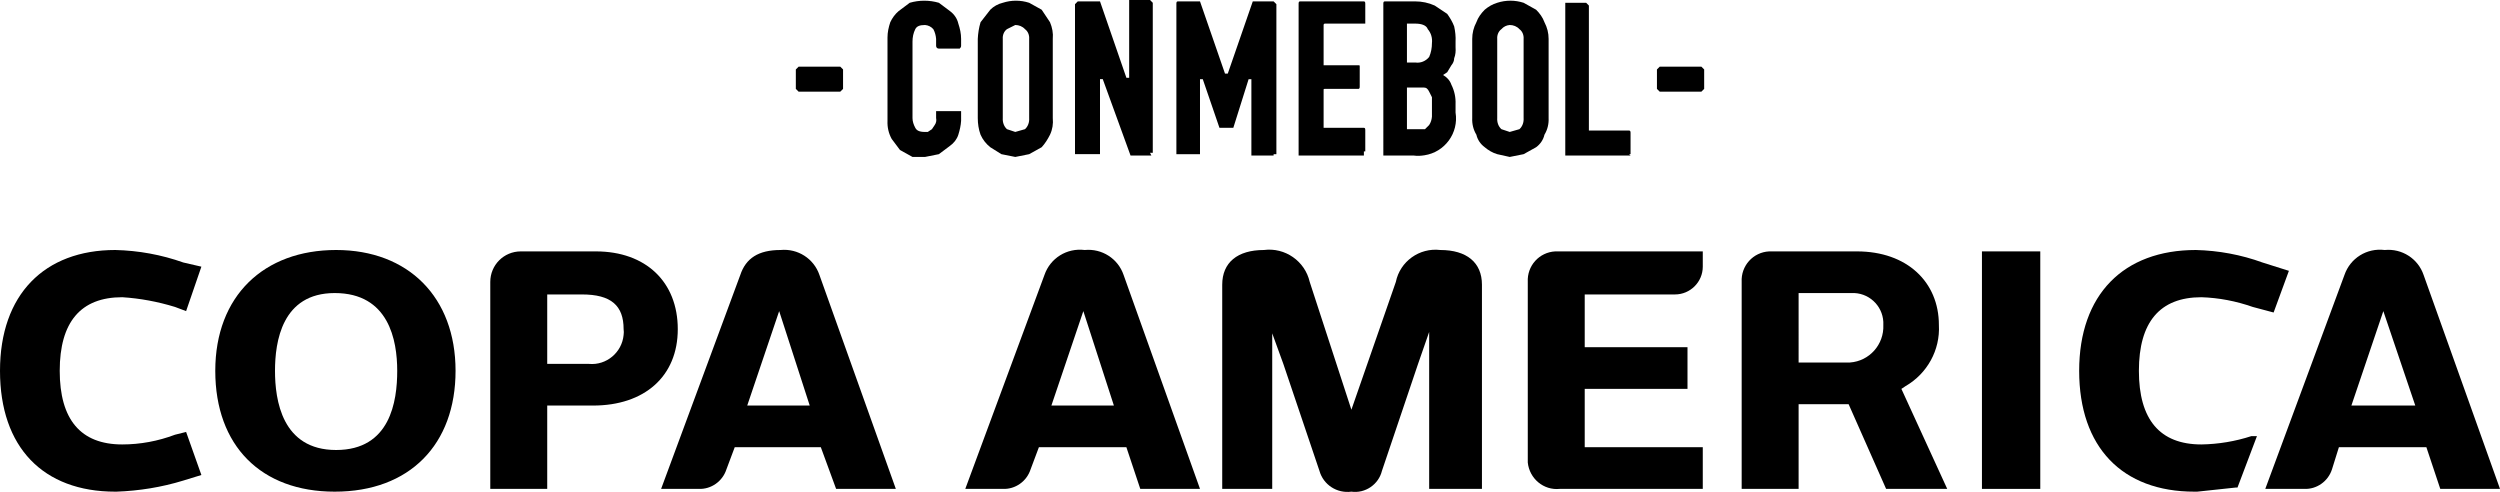 <?xml version="1.0" encoding="utf-8"?>
<!-- Generator: Adobe Illustrator 23.0.4, SVG Export Plug-In . SVG Version: 6.00 Build 0)  -->
<!DOCTYPE svg PUBLIC "-//W3C//DTD SVG 1.1//EN" "http://www.w3.org/Graphics/SVG/1.1/DTD/svg11.dtd">
<svg version="1.1" id="Layer_1" xmlns:x="http://ns.adobe.com/Extensibility/1.0/" xmlns:i="http://ns.adobe.com/AdobeIllustrator/10.0/" xmlns:graph="http://ns.adobe.com/Graphs/1.0/"
	 xmlns="http://www.w3.org/2000/svg" xmlns:xlink="http://www.w3.org/1999/xlink" x="0px" y="0px" viewBox="0 0 900 177.1"
	 style="enable-background:new 0 0 900 177.1;" xml:space="preserve">
<title>logo-ca</title>
<g>
	<path d="M333,56.5h-4.5L324,54l-3-4c-1.1-2-1.6-4.2-1.5-6.5v-30c0-1.9,0.4-3.7,1-5.5c0.7-1.5,1.7-2.9,3-4l4-3c3.4-1,7.1-1,10.5,0
		l4,3c1.5,1.1,2.6,2.7,3,4.5c0.6,1.8,1,3.6,1,5.5v2.5c0,0.4-0.2,0.7-0.5,1H338c-0.6,0-1-0.4-1-1V14c-0.1-1.2-0.4-2.4-1-3.5
		c-0.8-0.9-1.8-1.4-3-1.5c-2,0-3,0.5-3.5,1.5c-0.7,1.4-1,2.9-1,4.5v27.5c0,1.2,0.4,2.4,1,3.5c0.5,1,1.5,1.5,3.5,1.5h1l1.5-1l1-1.5
		c0.5-0.7,0.7-1.6,0.5-2.5V40h9v3.5c-0.1,1.7-0.5,3.4-1,5c-0.5,1.6-1.6,3-3,4l-4,3L333,56.5"/>
	<path d="M365.5,56.5l-5-1l-4-2.5c-1.5-1.2-2.7-2.7-3.5-4.5c-0.7-1.9-1-4-1-6V14c0.1-2,0.4-4,1-6l3.5-4.5c1.2-1.2,2.8-2.1,4.5-2.5
		c3.1-1,6.4-1,9.5,0l4.5,2.5l3,4.5c0.8,1.9,1.2,3.9,1,6v28.5c0.2,2.1-0.1,4.1-1,6c-0.8,1.6-1.8,3.2-3,4.5l-4.5,2.5L365.5,56.5
		 M365.5,9l-3,1.5c-1.1,0.8-1.6,2.2-1.5,3.5v28.5c-0.1,1.5,0.4,3,1.5,4l3,1l3.5-1c1.1-1,1.6-2.5,1.5-4V14c0.1-1.3-0.4-2.7-1.5-3.5
		C368.1,9.5,366.8,9,365.5,9"/>
	<path d="M414.5,56H407l-10-27.5h-1v27h-9v-54l1-1h8l9.5,27.5h1V0h7.5l1,1v54h-1"/>
	<path d="M458.5,56h-8V28.5h-1L444,46h-5l-6-17.5h-1v27h-8.5v-54c0-0.5,0-1,0.5-1h8l9,26h1l9-26h7.5l1,1v54h-1"/>
	<path d="M491,56h-23.5V1.5c0-0.5,0-1,0.5-1h23c0.5,0,0.5,0.5,0.5,1v7H477c-0.3,0-0.5,0.2-0.5,0.5v14.5H489c0.5,0,0.5,0,0.5,0.5v7
		c0,0.5,0,1-0.5,1h-12c-0.5,0-0.5,0-0.5,0.5V46H491c0.5,0,0.5,0.5,0.5,1v7.5H491"/>
	<path d="M509,56h-11V1.5c0-0.5,0-1,0.5-1h11c2.4,0,4.8,0.5,7,1.5l4.5,3c1,1.4,1.9,2.9,2.5,4.5c0.4,1.8,0.6,3.7,0.5,5.5v2
		c0.1,1.4,0,2.7-0.5,4c0,0.9-0.4,1.8-1,2.5L521,26l-1.5,1c1.4,0.8,2.5,2,3,3.5c1.1,2.2,1.6,4.6,1.5,7v3c1.2,7.4-3.9,14.3-11.2,15.4
		C511.5,56.1,510.3,56.2,509,56 M506.5,46.5h6.5l1.5-1.5c0.6-0.9,0.9-1.9,1-3v-7l-1-2c-0.5-1-1-1.5-2-1.5h-6L506.5,46.5z
		 M506.5,22.5h3c1.9,0.3,3.8-0.5,5-2c0.7-1.6,1-3.3,1-5c0.2-1.8-0.3-3.6-1.5-5c-0.5-1.5-2.5-2-4.5-2h-3L506.5,22.5z"/>
	<path d="M543.5,56.5l-4.5-1c-1.7-0.5-3.2-1.4-4.5-2.5c-1.5-1.1-2.6-2.7-3-4.5c-1.1-1.8-1.6-3.9-1.5-6V14c0-2.1,0.5-4.1,1.5-6
		c0.6-1.7,1.7-3.2,3-4.5c1.3-1.1,2.8-2,4.5-2.5c3.1-1,6.4-1,9.5,0l4.5,2.5c1.3,1.3,2.4,2.8,3,4.5c1,1.9,1.5,3.9,1.5,6v28.5
		c0.1,2.1-0.4,4.2-1.5,6c-0.4,1.8-1.5,3.4-3,4.5l-4.5,2.5L543.5,56.5 M543.5,9c-1.2,0.1-2.2,0.6-3,1.5c-1.1,0.8-1.6,2.2-1.5,3.5
		v28.5c-0.1,1.5,0.4,3,1.5,4l3,1l3.5-1c1.1-1,1.6-2.5,1.5-4V14c0.1-1.3-0.4-2.7-1.5-3.5C546.1,9.5,544.8,9,543.5,9"/>
	<path d="M587,56h-23.5V1h7.5l1,1v45h14.5c0.5,0,0.5,0.5,0.5,1v7.5h-0.5"/>
	<path d="M612.5,33h-15l-1-1v-7l1-1h15l1,1v7L612.5,33"/>
	<path d="M302.5,33h-15l-1-1v-7l1-1h15l1,1v7L302.5,33"/>
	<path d="M120.5,177c-26.5,0-43-16.5-43-43.5S95,90,121,90s43,17,43,43.5S147.5,177,120.5,177 M120.5,105.5c-19,0-21.5,17.5-21.5,28
		s2.5,28.5,22,28.5s22-17.5,22-28.5S140,105.5,120.5,105.5"/>
	<path d="M790,177c-26,0-41.5-16-41.5-43.5s16-43.5,42-43.5c8.2,0.2,16.3,1.7,24,4.5l9.5,3l-5.5,15l-7.5-2c-6-2.1-12.2-3.3-18.5-3.5
		c-15,0-22.5,9-22.5,26.5s7.5,26.5,22.5,26.5c6.1-0.1,12.2-1.1,18-3h2l-7,18.5H805l-14,1.5L790,177z"/>
	<path d="M41.5,177C15.5,177,0,161,0,133.5S16,90,41.5,90c8.4,0.2,16.6,1.7,24.5,4.5l6.5,1.5L67,112l-4-1.5
		c-6.2-1.9-12.6-3.1-19-3.5c-15,0-22.5,9-22.5,26.5S29,160,44,160c6.5,0,12.9-1.2,19-3.5l4-1l5.5,15.5l-6.5,2
		c-7.8,2.4-15.9,3.7-24,4L41.5,177z"/>
	<path d="M486.5,177c-5.2,0.7-10.1-2.5-11.5-7.5L462,131l-4-11v56h-18v-73.5c0-8,5.5-12.5,15-12.5c7.6-1,14.8,4,16.5,11.5l15,46
		l16-46c1.5-7.4,8.5-12.4,16-11.5c9.5,0,15,4.5,15,12.5V176h-19v-56.5l-4,11.5l-13,38.5C496.3,174.4,491.5,177.7,486.5,177"/>
	<path d="M878.5,176l-5-15H842l-2.5,8c-1.4,4.3-5.5,7.2-10,7h-14L844,99c2.1-6.1,8.1-9.8,14.5-9c6.2-0.6,12,3.1,14,9l27.5,77H878.5z
		 M846.5,146h23L858,112L846.5,146z"/>
	<rect x="713.5" y="90.5" width="21" height="85.5"/>
	<path d="M679,176l-13.5-30.5h-18V176H627v-74.5c-0.3-5.8,4.1-10.7,9.9-11c0.5,0,1,0,1.6,0h30c18,0,29.5,11,29.5,26.5
		c0.5,9-4.2,17.5-12,22l-1.5,1l16.5,36H679z M647.5,130.5H666c7-0.5,12.3-6.5,12-13.5c0.3-6.1-4.4-11.2-10.4-11.5c-0.5,0-1,0-1.6,0
		h-18.5V130.5z"/>
	<path d="M561.5,176c-5.8,0.6-10.9-3.7-11.5-9.5c0-0.3,0-0.7,0-1v-64c-0.3-5.8,4.1-10.7,9.9-11c0.5,0,1,0,1.6,0H613V96
		c0,5.5-4.5,10-10,10c-0.2,0-0.3,0-0.5,0h-32v19h37v15h-37v21H613v15L561.5,176z"/>
	<path d="M410.5,176l-5-15H374l-3,8c-1.4,4.3-5.5,7.2-10,7h-13.5L376,99c2.1-6.1,8.1-9.8,14.5-9c6.2-0.6,12,3.1,14,9l27.5,77H410.5z
		 M378.5,146H401l-11-34L378.5,146z"/>
	<path d="M301,176l-5.5-15h-31l-3,8c-1.4,4.3-5.5,7.2-10,7H238l28.5-77c2-6,6.5-9,14.5-9c6.2-0.6,12,3.1,14,9l27.5,77H301z M269,146
		h22.5l-11-34L269,146z"/>
	<path d="M176.5,176v-74.5c0-6.1,4.9-11,11-11c0.3,0,0.7,0,1,0h26c18,0,29.5,11,29.5,28S232,146,213.5,146H197v30L176.5,176z
		 M197,131h15c6.3,0.6,11.9-4.1,12.5-10.4c0.1-0.7,0.1-1.4,0-2.1c0-8.5-4.5-12.5-15-12.5H197L197,131z"/>
</g>
</svg>
